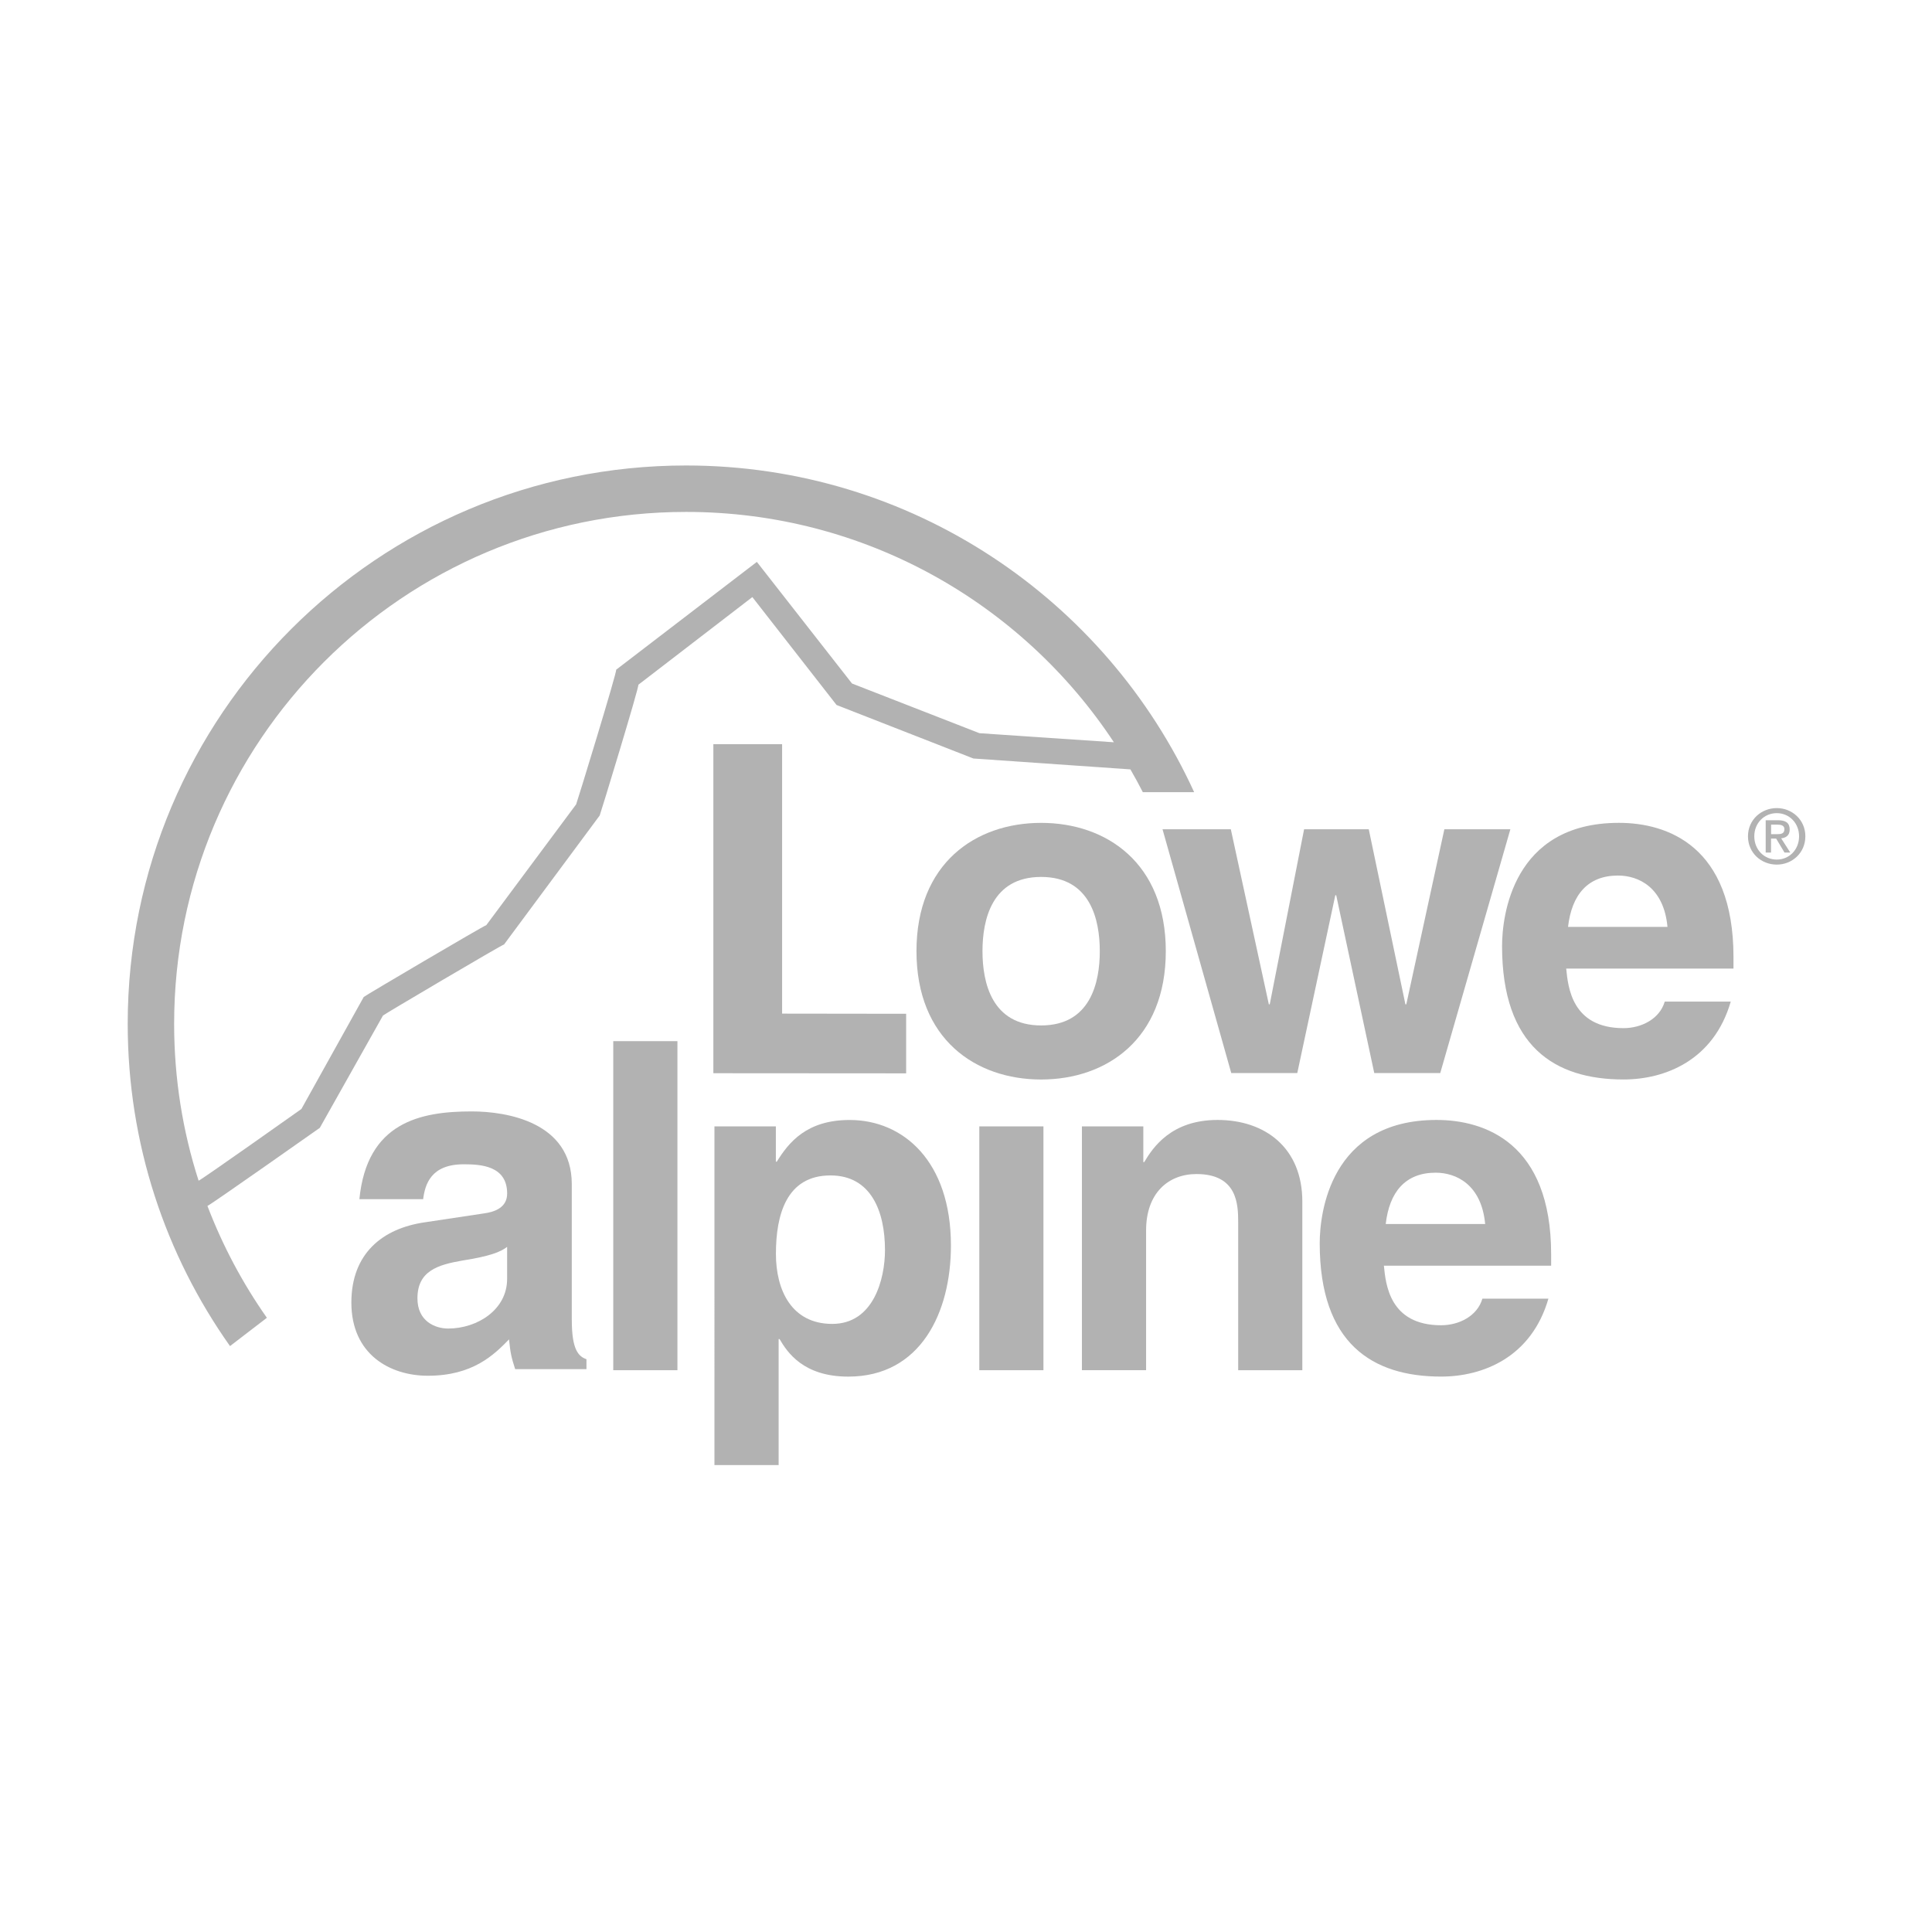 <?xml version="1.0" encoding="utf-8"?>
<!-- Generator: Adobe Illustrator 26.3.1, SVG Export Plug-In . SVG Version: 6.00 Build 0)  -->
<!DOCTYPE svg PUBLIC "-//W3C//DTD SVG 1.1//EN" "http://www.w3.org/Graphics/SVG/1.1/DTD/svg11.dtd">
<svg version="1.1" id="Warstwa_1" xmlns:x="http://ns.adobe.com/Extensibility/1.0/" xmlns:i="http://ns.adobe.com/AdobeIllustrator/10.0/" xmlns:graph="http://ns.adobe.com/Graphs/1.0/"
	 xmlns="http://www.w3.org/2000/svg" xmlns:xlink="http://www.w3.org/1999/xlink" x="0px" y="0px" width="600px" height="600px"
	 viewBox="0 0 600 600" style="enable-background:new 0 0 600 600;" xml:space="preserve">
<style type="text/css">
	.st0{fill:#B2B2B2;}
</style>
<g>
	<polyline class="st0" points="242.89,314.79 281.41,314.84 281.41,333.34 221.54,333.3 221.54,231.1 242.89,231.1 242.89,314.79 	
		"/>
	<path class="st0" d="M323.33,272.34c-15.37,0-18.21,13.38-18.21,23.06c0,9.67,2.84,23.06,18.21,23.06s18.22-13.39,18.22-23.06
		C341.55,285.72,338.7,272.34,323.33,272.34 M323.33,335.25c-20.35,0-38.71-12.53-38.71-39.85s18.36-39.85,38.71-39.85
		c20.35,0,38.72,12.53,38.72,39.85S343.68,335.25,323.33,335.25z"/>
	<polyline class="st0" points="447.28,333.25 426.79,333.25 414.97,278.03 414.69,278.03 402.88,333.25 382.38,333.25 
		361.03,257.53 382.24,257.53 394.05,311.9 394.33,311.9 405,257.53 425.08,257.53 436.46,311.9 436.74,311.9 448.56,257.53 
		469.06,257.53 447.28,333.25 	"/>
	<path class="st0" d="M517.85,287.85c-1.13-12.24-8.96-15.94-15.36-15.94c-9.4,0-14.38,5.98-15.52,15.94H517.85 M537.5,311.05
		c-5.27,18.22-20.35,24.19-33.31,24.19c-21.35,0-37.71-10.25-37.71-41.42c0-9.1,3.13-38.28,36.29-38.28
		c14.94,0,35.58,7.11,35.58,41.7v3.56H486.4c0.57,5.69,1.71,18.5,17.79,18.5c5.55,0,11.24-2.85,12.81-8.25H537.5z"/>
	<path class="st0" d="M157.5,387.22c-2.06,1.61-5.43,2.93-13.93,4.26c-7.62,1.32-13.93,3.23-13.93,11.73c0,7.18,5.57,9.38,9.53,9.38
		c9.09,0,18.32-5.86,18.32-15.39V387.22 M177.58,409.95c0,9.24,2.06,11.29,4.55,12.17v3.08h-22.14c-1.17-3.66-1.46-4.83-1.91-9.24
		c-4.69,4.84-11.29,11.29-25.21,11.29c-11.73,0-23.75-6.6-23.75-22.72c0-15.25,9.67-23.01,22.72-24.92l18.48-2.78
		c3.22-0.44,7.18-1.76,7.18-6.16c0-8.65-8.21-9.09-13.48-9.09c-10.27,0-12.02,6.3-12.61,10.84h-19.8
		c2.35-23.89,18.91-27.26,34.89-27.26c10.99,0,31.07,3.37,31.07,22.57V409.95z"/>
	<rect x="190.45" y="323.34" class="st0" width="19.93" height="102.19"/>
	<path class="st0" d="M258.47,411.15c12.81,0,16.37-13.95,16.37-22.92c0-11.95-4.27-23.19-16.93-23.19
		c-13.67,0-16.94,12.23-16.94,24.34C240.96,400.62,245.8,411.15,258.47,411.15 M240.96,360.77h0.28
		c3.71-5.98,9.26-12.95,22.63-12.95c16.65,0,31.45,12.81,31.45,39c0,20.78-9.4,40.7-31.88,40.7c-13.95,0-18.93-7.54-21.35-11.67
		h-0.28v39.14h-19.93V349.81h19.07V360.77z"/>
	<path class="st0" d="M404.46,425.53h-19.93v-45.98c0-5.55-0.28-14.94-12.95-14.94c-8.82,0-15.65,5.98-15.65,17.5v43.41H336v-75.72
		h19.07v11.1h0.28c2.7-4.55,8.4-13.09,22.77-13.09c14.8,0,26.33,8.68,26.33,25.34V425.53"/>
	<path class="st0" d="M461.23,380.13c-1.14-12.24-8.97-15.94-15.37-15.94c-9.4,0-14.38,5.98-15.51,15.94H461.23 M480.87,403.32
		c-5.27,18.22-20.35,24.19-33.31,24.19c-21.35,0-37.71-10.24-37.71-41.41c0-9.11,3.13-38.29,36.29-38.29
		c14.95,0,35.58,7.12,35.58,41.7v3.56h-51.94c0.57,5.69,1.7,18.5,17.78,18.5c5.55,0,11.24-2.85,12.81-8.26H480.87z"/>
	<rect x="304.13" y="349.81" class="st0" width="19.92" height="75.72"/>
	<path class="st0" d="M213.06,158.98c-87.8,0-158.98,71.18-158.98,158.99c0,16.99,2.66,33.35,7.6,48.7
		c0.5,0,31.92-22.26,31.92-22.26l19.36-34.79c0-0.17,37.55-22.3,38.06-22.3l27.91-37.53c0.08,0.04,12.92-41.8,12.42-41.8l43.7-33.49
		l29.55,37.77l39.58,15.43l41.75,2.82C317.48,187.4,268.59,158.98,213.06,158.98 M302.3,235.56l-42.5-16.62l-26.15-33.51
		l-35.42,27.24c0.5,0-11.92,40.65-11.99,40.59l-29.7,40.05c-0.51,0-37.6,21.9-37.6,22.07l-19.62,34.88c0,0-34.4,24.25-34.9,24.25
		c4.73,12.39,10.95,24.05,18.46,34.74l-11.45,8.79c-20.02-28.27-31.77-62.8-31.77-100.07c0-95.77,77.63-173.41,173.4-173.41
		c70.07,0,130.44,41.63,157.79,101.45h-15.94c-1.23-2.41-2.5-4.73-3.85-7.07L302.3,235.56z"/>
	<path class="st0" d="M551.85,259.06c1.23,0,2.31-0.12,2.31-1.56c0-1.22-1.17-1.4-2.15-1.4h-1.98v2.96H551.85 M550.02,264.76h-1.67
		v-10.03h3.79c2.45,0,3.66,0.83,3.66,2.88c0,1.82-1.1,2.57-2.64,2.74l2.82,4.41h-1.79l-2.59-4.33h-1.59V264.76z M544.81,259.72
		c0,4.15,3.06,7.23,6.99,7.23c3.87,0,6.92-3.09,6.92-7.23c0-4.11-3.05-7.19-6.92-7.19C547.87,252.53,544.81,255.61,544.81,259.72z
		 M542.85,259.72c0-5.14,4.14-8.76,8.95-8.76c4.74,0,8.87,3.62,8.87,8.76c0,5.18-4.13,8.79-8.87,8.79
		C546.99,268.52,542.85,264.9,542.85,259.72z"/>
</g>
<g>
</g>
<g>
</g>
<g>
</g>
<g>
</g>
<g>
</g>
<g>
</g>
</svg>
